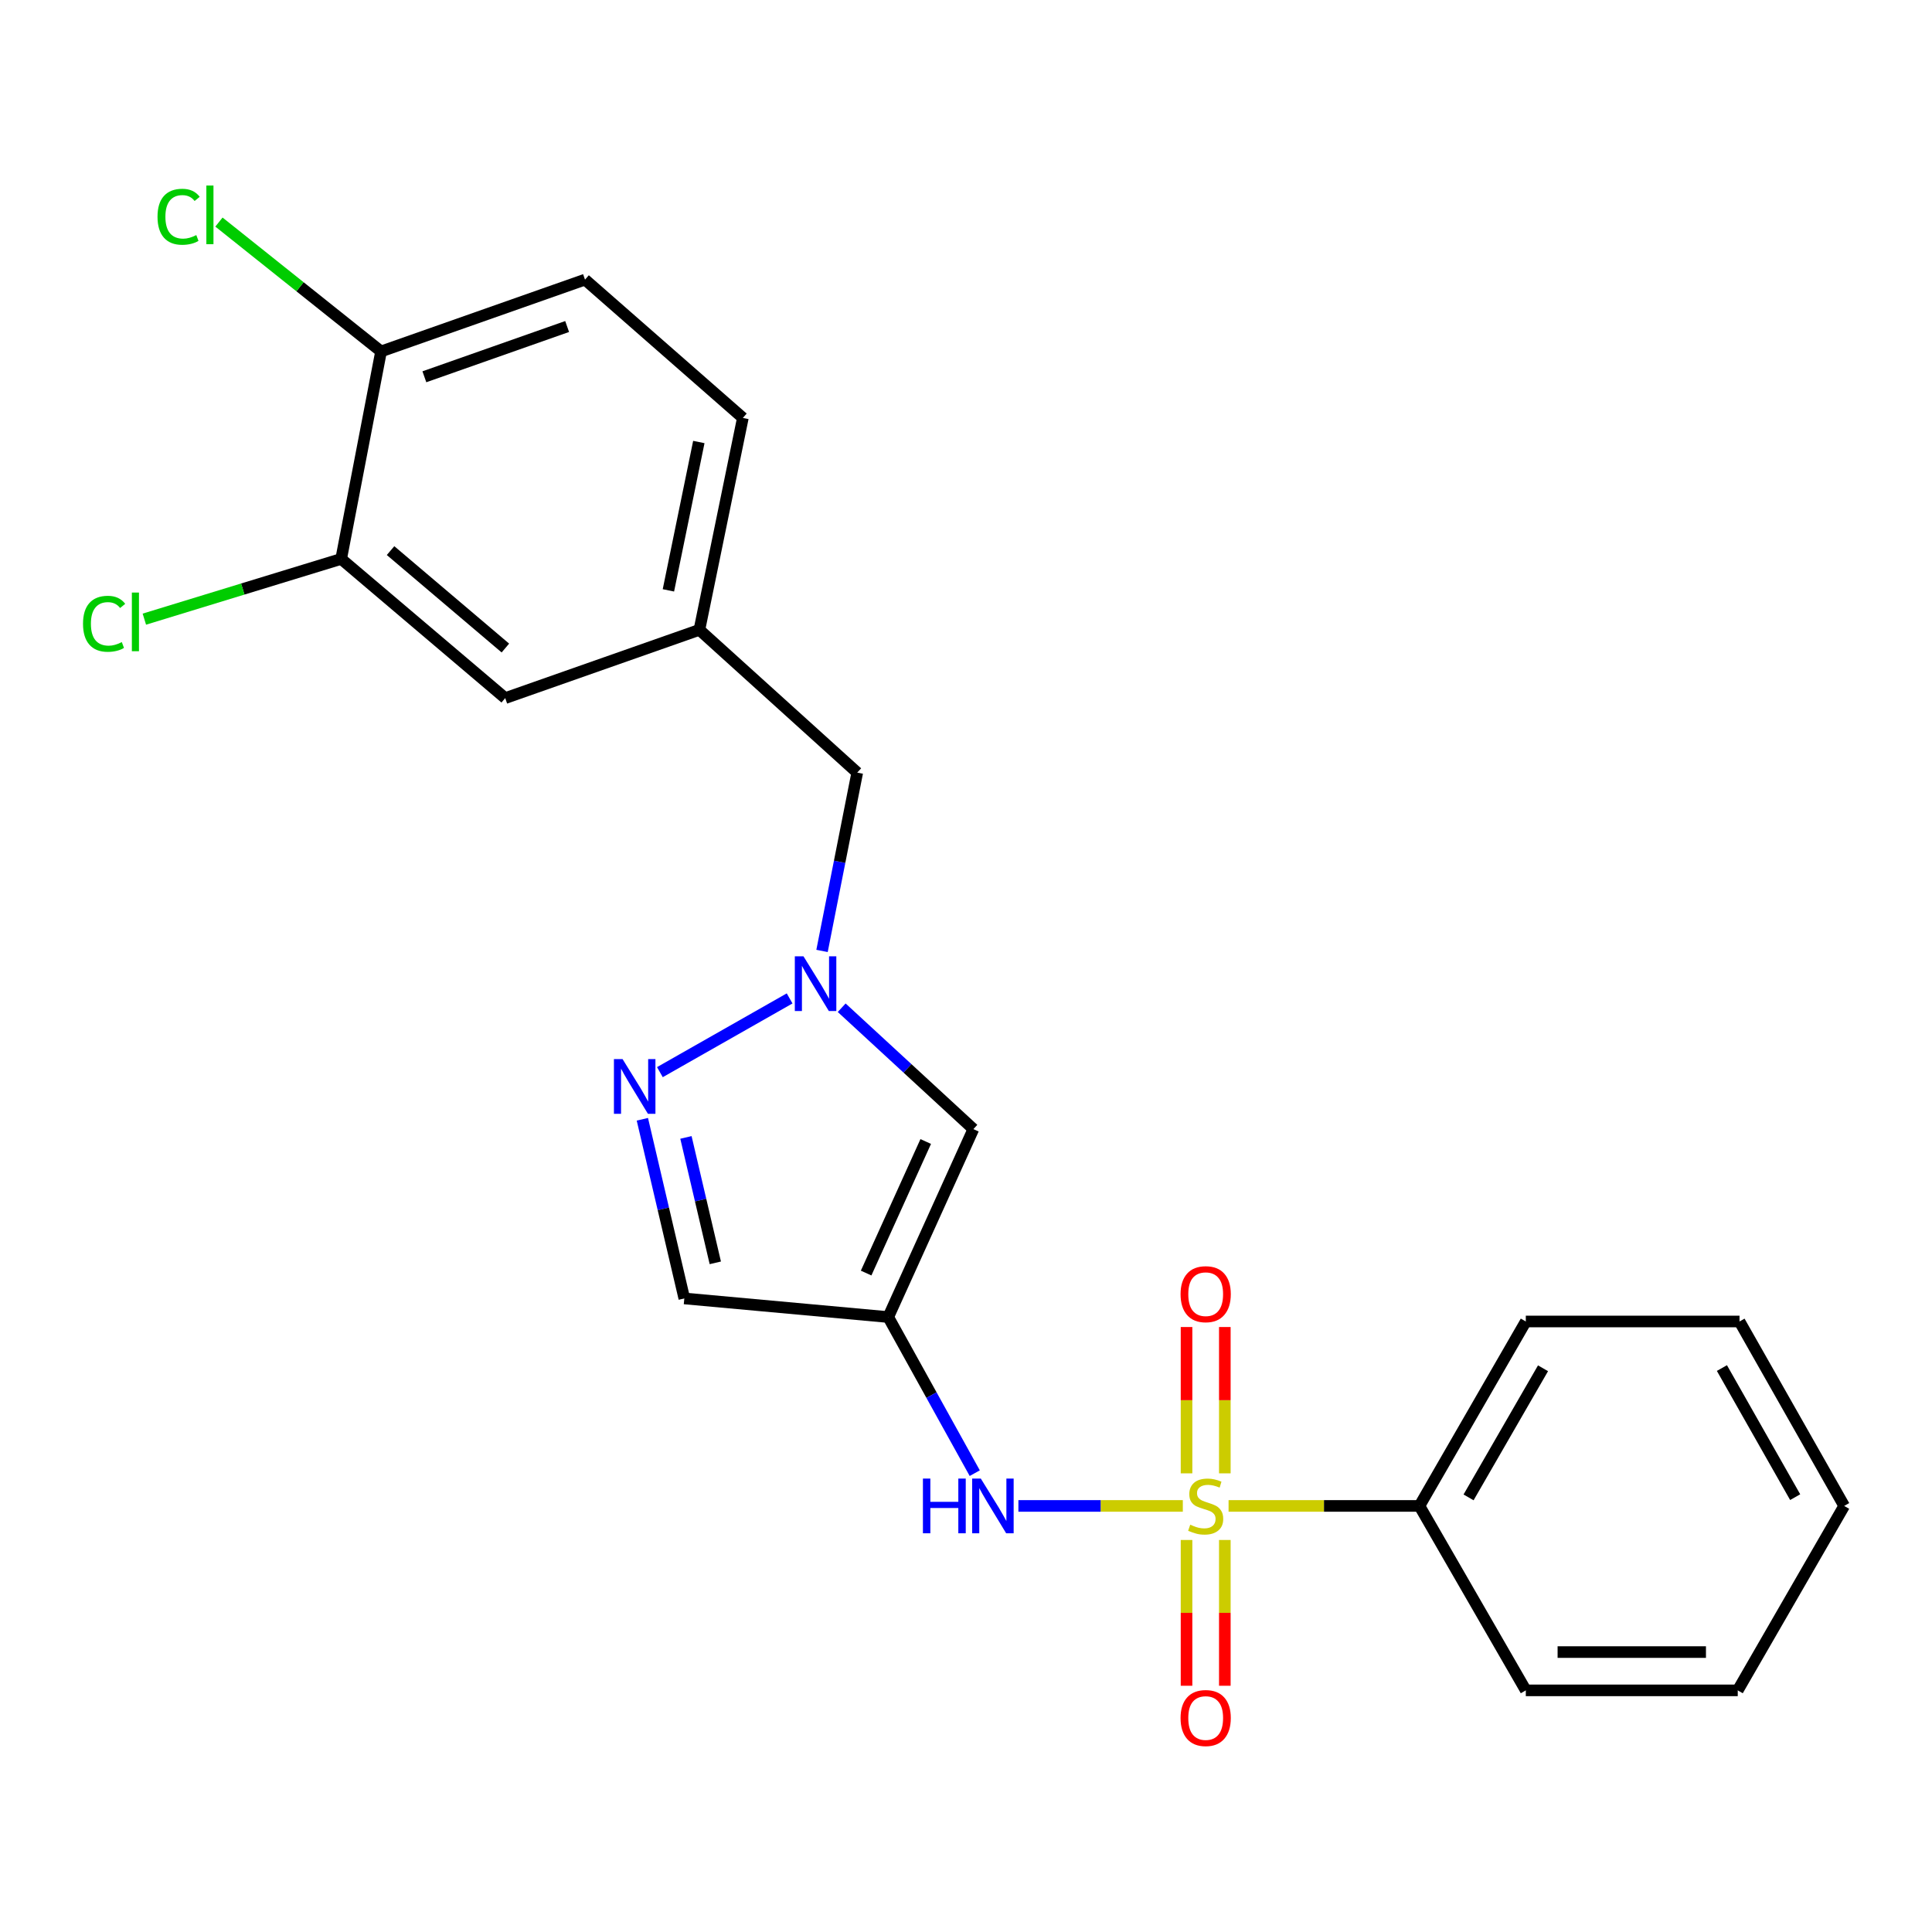 <?xml version='1.0' encoding='iso-8859-1'?>
<svg version='1.1' baseProfile='full'
              xmlns='http://www.w3.org/2000/svg'
                      xmlns:rdkit='http://www.rdkit.org/xml'
                      xmlns:xlink='http://www.w3.org/1999/xlink'
                  xml:space='preserve'
width='1000px' height='1000px' viewBox='0 0 1000 1000'>
<!-- END OF HEADER -->
<rect style='opacity:1.0;fill:#FFFFFF;stroke:none' width='1000' height='1000' x='0' y='0'> </rect>
<path class='bond-2' d='M 612.226,779.465 L 569.675,779.465' style='fill:none;fill-rule:evenodd;stroke:#CCCC00;stroke-width:6px;stroke-linecap:butt;stroke-linejoin:miter;stroke-opacity:1' />
<path class='bond-2' d='M 569.675,779.465 L 527.124,779.465' style='fill:none;fill-rule:evenodd;stroke:#0000FF;stroke-width:6px;stroke-linecap:butt;stroke-linejoin:miter;stroke-opacity:1' />
<path class='bond-6' d='M 614.149,797.087 L 614.149,834.817' style='fill:none;fill-rule:evenodd;stroke:#CCCC00;stroke-width:6px;stroke-linecap:butt;stroke-linejoin:miter;stroke-opacity:1' />
<path class='bond-6' d='M 614.149,834.817 L 614.149,872.546' style='fill:none;fill-rule:evenodd;stroke:#FF0000;stroke-width:6px;stroke-linecap:butt;stroke-linejoin:miter;stroke-opacity:1' />
<path class='bond-6' d='M 633.969,797.087 L 633.969,834.817' style='fill:none;fill-rule:evenodd;stroke:#CCCC00;stroke-width:6px;stroke-linecap:butt;stroke-linejoin:miter;stroke-opacity:1' />
<path class='bond-6' d='M 633.969,834.817 L 633.969,872.546' style='fill:none;fill-rule:evenodd;stroke:#FF0000;stroke-width:6px;stroke-linecap:butt;stroke-linejoin:miter;stroke-opacity:1' />
<path class='bond-7' d='M 633.969,762.603 L 633.969,724.733' style='fill:none;fill-rule:evenodd;stroke:#CCCC00;stroke-width:6px;stroke-linecap:butt;stroke-linejoin:miter;stroke-opacity:1' />
<path class='bond-7' d='M 633.969,724.733 L 633.969,686.864' style='fill:none;fill-rule:evenodd;stroke:#FF0000;stroke-width:6px;stroke-linecap:butt;stroke-linejoin:miter;stroke-opacity:1' />
<path class='bond-7' d='M 614.149,762.603 L 614.149,724.733' style='fill:none;fill-rule:evenodd;stroke:#CCCC00;stroke-width:6px;stroke-linecap:butt;stroke-linejoin:miter;stroke-opacity:1' />
<path class='bond-7' d='M 614.149,724.733 L 614.149,686.864' style='fill:none;fill-rule:evenodd;stroke:#FF0000;stroke-width:6px;stroke-linecap:butt;stroke-linejoin:miter;stroke-opacity:1' />
<path class='bond-8' d='M 635.905,779.465 L 685.302,779.465' style='fill:none;fill-rule:evenodd;stroke:#CCCC00;stroke-width:6px;stroke-linecap:butt;stroke-linejoin:miter;stroke-opacity:1' />
<path class='bond-8' d='M 685.302,779.465 L 734.698,779.465' style='fill:none;fill-rule:evenodd;stroke:#000000;stroke-width:6px;stroke-linecap:butt;stroke-linejoin:miter;stroke-opacity:1' />
<path class='bond-0' d='M 459.752,681.708 L 482.141,722.11' style='fill:none;fill-rule:evenodd;stroke:#000000;stroke-width:6px;stroke-linecap:butt;stroke-linejoin:miter;stroke-opacity:1' />
<path class='bond-0' d='M 482.141,722.11 L 504.53,762.511' style='fill:none;fill-rule:evenodd;stroke:#0000FF;stroke-width:6px;stroke-linecap:butt;stroke-linejoin:miter;stroke-opacity:1' />
<path class='bond-4' d='M 459.752,681.708 L 503.818,584.426' style='fill:none;fill-rule:evenodd;stroke:#000000;stroke-width:6px;stroke-linecap:butt;stroke-linejoin:miter;stroke-opacity:1' />
<path class='bond-4' d='M 448.307,658.938 L 479.154,590.84' style='fill:none;fill-rule:evenodd;stroke:#000000;stroke-width:6px;stroke-linecap:butt;stroke-linejoin:miter;stroke-opacity:1' />
<path class='bond-5' d='M 459.752,681.708 L 354.199,672.074' style='fill:none;fill-rule:evenodd;stroke:#000000;stroke-width:6px;stroke-linecap:butt;stroke-linejoin:miter;stroke-opacity:1' />
<path class='bond-1' d='M 435.655,521.601 L 469.736,553.013' style='fill:none;fill-rule:evenodd;stroke:#0000FF;stroke-width:6px;stroke-linecap:butt;stroke-linejoin:miter;stroke-opacity:1' />
<path class='bond-1' d='M 469.736,553.013 L 503.818,584.426' style='fill:none;fill-rule:evenodd;stroke:#000000;stroke-width:6px;stroke-linecap:butt;stroke-linejoin:miter;stroke-opacity:1' />
<path class='bond-12' d='M 425.483,492.199 L 434.596,446.05' style='fill:none;fill-rule:evenodd;stroke:#0000FF;stroke-width:6px;stroke-linecap:butt;stroke-linejoin:miter;stroke-opacity:1' />
<path class='bond-12' d='M 434.596,446.05 L 443.708,399.902' style='fill:none;fill-rule:evenodd;stroke:#000000;stroke-width:6px;stroke-linecap:butt;stroke-linejoin:miter;stroke-opacity:1' />
<path class='bond-23' d='M 408.705,516.778 L 341.557,554.944' style='fill:none;fill-rule:evenodd;stroke:#0000FF;stroke-width:6px;stroke-linecap:butt;stroke-linejoin:miter;stroke-opacity:1' />
<path class='bond-3' d='M 332.486,579.336 L 343.342,625.705' style='fill:none;fill-rule:evenodd;stroke:#0000FF;stroke-width:6px;stroke-linecap:butt;stroke-linejoin:miter;stroke-opacity:1' />
<path class='bond-3' d='M 343.342,625.705 L 354.199,672.074' style='fill:none;fill-rule:evenodd;stroke:#000000;stroke-width:6px;stroke-linecap:butt;stroke-linejoin:miter;stroke-opacity:1' />
<path class='bond-3' d='M 355.041,588.728 L 362.64,621.187' style='fill:none;fill-rule:evenodd;stroke:#0000FF;stroke-width:6px;stroke-linecap:butt;stroke-linejoin:miter;stroke-opacity:1' />
<path class='bond-3' d='M 362.64,621.187 L 370.24,653.645' style='fill:none;fill-rule:evenodd;stroke:#000000;stroke-width:6px;stroke-linecap:butt;stroke-linejoin:miter;stroke-opacity:1' />
<path class='bond-18' d='M 734.698,779.465 L 789.754,683.999' style='fill:none;fill-rule:evenodd;stroke:#000000;stroke-width:6px;stroke-linecap:butt;stroke-linejoin:miter;stroke-opacity:1' />
<path class='bond-18' d='M 760.126,775.047 L 798.665,708.22' style='fill:none;fill-rule:evenodd;stroke:#000000;stroke-width:6px;stroke-linecap:butt;stroke-linejoin:miter;stroke-opacity:1' />
<path class='bond-19' d='M 734.698,779.465 L 789.754,874.931' style='fill:none;fill-rule:evenodd;stroke:#000000;stroke-width:6px;stroke-linecap:butt;stroke-linejoin:miter;stroke-opacity:1' />
<path class='bond-9' d='M 176.591,289.296 L 261.497,361.341' style='fill:none;fill-rule:evenodd;stroke:#000000;stroke-width:6px;stroke-linecap:butt;stroke-linejoin:miter;stroke-opacity:1' />
<path class='bond-9' d='M 202.15,284.99 L 261.585,335.422' style='fill:none;fill-rule:evenodd;stroke:#000000;stroke-width:6px;stroke-linecap:butt;stroke-linejoin:miter;stroke-opacity:1' />
<path class='bond-15' d='M 176.591,289.296 L 125.653,304.884' style='fill:none;fill-rule:evenodd;stroke:#000000;stroke-width:6px;stroke-linecap:butt;stroke-linejoin:miter;stroke-opacity:1' />
<path class='bond-15' d='M 125.653,304.884 L 74.716,320.473' style='fill:none;fill-rule:evenodd;stroke:#00CC00;stroke-width:6px;stroke-linecap:butt;stroke-linejoin:miter;stroke-opacity:1' />
<path class='bond-25' d='M 176.591,289.296 L 197.236,181.904' style='fill:none;fill-rule:evenodd;stroke:#000000;stroke-width:6px;stroke-linecap:butt;stroke-linejoin:miter;stroke-opacity:1' />
<path class='bond-10' d='M 197.236,181.904 L 302.8,144.731' style='fill:none;fill-rule:evenodd;stroke:#000000;stroke-width:6px;stroke-linecap:butt;stroke-linejoin:miter;stroke-opacity:1' />
<path class='bond-10' d='M 219.654,195.023 L 293.548,169.002' style='fill:none;fill-rule:evenodd;stroke:#000000;stroke-width:6px;stroke-linecap:butt;stroke-linejoin:miter;stroke-opacity:1' />
<path class='bond-17' d='M 197.236,181.904 L 155.281,148.424' style='fill:none;fill-rule:evenodd;stroke:#000000;stroke-width:6px;stroke-linecap:butt;stroke-linejoin:miter;stroke-opacity:1' />
<path class='bond-17' d='M 155.281,148.424 L 113.326,114.943' style='fill:none;fill-rule:evenodd;stroke:#00CC00;stroke-width:6px;stroke-linecap:butt;stroke-linejoin:miter;stroke-opacity:1' />
<path class='bond-11' d='M 261.497,361.341 L 362.006,326.006' style='fill:none;fill-rule:evenodd;stroke:#000000;stroke-width:6px;stroke-linecap:butt;stroke-linejoin:miter;stroke-opacity:1' />
<path class='bond-13' d='M 443.708,399.902 L 362.006,326.006' style='fill:none;fill-rule:evenodd;stroke:#000000;stroke-width:6px;stroke-linecap:butt;stroke-linejoin:miter;stroke-opacity:1' />
<path class='bond-16' d='M 362.006,326.006 L 384.502,216.314' style='fill:none;fill-rule:evenodd;stroke:#000000;stroke-width:6px;stroke-linecap:butt;stroke-linejoin:miter;stroke-opacity:1' />
<path class='bond-16' d='M 345.965,305.571 L 361.712,228.786' style='fill:none;fill-rule:evenodd;stroke:#000000;stroke-width:6px;stroke-linecap:butt;stroke-linejoin:miter;stroke-opacity:1' />
<path class='bond-14' d='M 302.8,144.731 L 384.502,216.314' style='fill:none;fill-rule:evenodd;stroke:#000000;stroke-width:6px;stroke-linecap:butt;stroke-linejoin:miter;stroke-opacity:1' />
<path class='bond-21' d='M 789.754,683.999 L 900.371,683.999' style='fill:none;fill-rule:evenodd;stroke:#000000;stroke-width:6px;stroke-linecap:butt;stroke-linejoin:miter;stroke-opacity:1' />
<path class='bond-20' d='M 789.754,874.931 L 899.457,874.931' style='fill:none;fill-rule:evenodd;stroke:#000000;stroke-width:6px;stroke-linecap:butt;stroke-linejoin:miter;stroke-opacity:1' />
<path class='bond-20' d='M 806.209,855.111 L 883.002,855.111' style='fill:none;fill-rule:evenodd;stroke:#000000;stroke-width:6px;stroke-linecap:butt;stroke-linejoin:miter;stroke-opacity:1' />
<path class='bond-22' d='M 899.457,874.931 L 954.545,779.465' style='fill:none;fill-rule:evenodd;stroke:#000000;stroke-width:6px;stroke-linecap:butt;stroke-linejoin:miter;stroke-opacity:1' />
<path class='bond-24' d='M 900.371,683.999 L 954.545,779.465' style='fill:none;fill-rule:evenodd;stroke:#000000;stroke-width:6px;stroke-linecap:butt;stroke-linejoin:miter;stroke-opacity:1' />
<path class='bond-24' d='M 891.259,708.101 L 929.181,774.927' style='fill:none;fill-rule:evenodd;stroke:#000000;stroke-width:6px;stroke-linecap:butt;stroke-linejoin:miter;stroke-opacity:1' />
<path  class='atom-0' d='M 616.059 789.185
Q 616.379 789.305, 617.699 789.865
Q 619.019 790.425, 620.459 790.785
Q 621.939 791.105, 623.379 791.105
Q 626.059 791.105, 627.619 789.825
Q 629.179 788.505, 629.179 786.225
Q 629.179 784.665, 628.379 783.705
Q 627.619 782.745, 626.419 782.225
Q 625.219 781.705, 623.219 781.105
Q 620.699 780.345, 619.179 779.625
Q 617.699 778.905, 616.619 777.385
Q 615.579 775.865, 615.579 773.305
Q 615.579 769.745, 617.979 767.545
Q 620.419 765.345, 625.219 765.345
Q 628.499 765.345, 632.219 766.905
L 631.299 769.985
Q 627.899 768.585, 625.339 768.585
Q 622.579 768.585, 621.059 769.745
Q 619.539 770.865, 619.579 772.825
Q 619.579 774.345, 620.339 775.265
Q 621.139 776.185, 622.259 776.705
Q 623.419 777.225, 625.339 777.825
Q 627.899 778.625, 629.419 779.425
Q 630.939 780.225, 632.019 781.865
Q 633.139 783.465, 633.139 786.225
Q 633.139 790.145, 630.499 792.265
Q 627.899 794.345, 623.539 794.345
Q 621.019 794.345, 619.099 793.785
Q 617.219 793.265, 614.979 792.345
L 616.059 789.185
' fill='#CCCC00'/>
<path  class='atom-2' d='M 415.878 494.983
L 425.158 509.983
Q 426.078 511.463, 427.558 514.143
Q 429.038 516.823, 429.118 516.983
L 429.118 494.983
L 432.878 494.983
L 432.878 523.303
L 428.998 523.303
L 419.038 506.903
Q 417.878 504.983, 416.638 502.783
Q 415.438 500.583, 415.078 499.903
L 415.078 523.303
L 411.398 523.303
L 411.398 494.983
L 415.878 494.983
' fill='#0000FF'/>
<path  class='atom-3' d='M 477.706 765.305
L 481.546 765.305
L 481.546 777.345
L 496.026 777.345
L 496.026 765.305
L 499.866 765.305
L 499.866 793.625
L 496.026 793.625
L 496.026 780.545
L 481.546 780.545
L 481.546 793.625
L 477.706 793.625
L 477.706 765.305
' fill='#0000FF'/>
<path  class='atom-3' d='M 507.666 765.305
L 516.946 780.305
Q 517.866 781.785, 519.346 784.465
Q 520.826 787.145, 520.906 787.305
L 520.906 765.305
L 524.666 765.305
L 524.666 793.625
L 520.786 793.625
L 510.826 777.225
Q 509.666 775.305, 508.426 773.105
Q 507.226 770.905, 506.866 770.225
L 506.866 793.625
L 503.186 793.625
L 503.186 765.305
L 507.666 765.305
' fill='#0000FF'/>
<path  class='atom-4' d='M 322.25 548.199
L 331.53 563.199
Q 332.45 564.679, 333.93 567.359
Q 335.41 570.039, 335.49 570.199
L 335.49 548.199
L 339.25 548.199
L 339.25 576.519
L 335.37 576.519
L 325.41 560.119
Q 324.25 558.199, 323.01 555.999
Q 321.81 553.799, 321.45 553.119
L 321.45 576.519
L 317.77 576.519
L 317.77 548.199
L 322.25 548.199
' fill='#0000FF'/>
<path  class='atom-7' d='M 611.059 889.248
Q 611.059 882.448, 614.419 878.648
Q 617.779 874.848, 624.059 874.848
Q 630.339 874.848, 633.699 878.648
Q 637.059 882.448, 637.059 889.248
Q 637.059 896.128, 633.659 900.048
Q 630.259 903.928, 624.059 903.928
Q 617.819 903.928, 614.419 900.048
Q 611.059 896.168, 611.059 889.248
M 624.059 900.728
Q 628.379 900.728, 630.699 897.848
Q 633.059 894.928, 633.059 889.248
Q 633.059 883.688, 630.699 880.888
Q 628.379 878.048, 624.059 878.048
Q 619.739 878.048, 617.379 880.848
Q 615.059 883.648, 615.059 889.248
Q 615.059 894.968, 617.379 897.848
Q 619.739 900.728, 624.059 900.728
' fill='#FF0000'/>
<path  class='atom-8' d='M 611.059 669.863
Q 611.059 663.063, 614.419 659.263
Q 617.779 655.463, 624.059 655.463
Q 630.339 655.463, 633.699 659.263
Q 637.059 663.063, 637.059 669.863
Q 637.059 676.743, 633.659 680.663
Q 630.259 684.543, 624.059 684.543
Q 617.819 684.543, 614.419 680.663
Q 611.059 676.783, 611.059 669.863
M 624.059 681.343
Q 628.379 681.343, 630.699 678.463
Q 633.059 675.543, 633.059 669.863
Q 633.059 664.303, 630.699 661.503
Q 628.379 658.663, 624.059 658.663
Q 619.739 658.663, 617.379 661.463
Q 615.059 664.263, 615.059 669.863
Q 615.059 675.583, 617.379 678.463
Q 619.739 681.343, 624.059 681.343
' fill='#FF0000'/>
<path  class='atom-16' d='M 42.971 322.868
Q 42.971 315.828, 46.251 312.148
Q 49.571 308.428, 55.851 308.428
Q 61.691 308.428, 64.811 312.548
L 62.171 314.708
Q 59.891 311.708, 55.851 311.708
Q 51.571 311.708, 49.291 314.588
Q 47.051 317.428, 47.051 322.868
Q 47.051 328.468, 49.371 331.348
Q 51.731 334.228, 56.291 334.228
Q 59.411 334.228, 63.051 332.348
L 64.171 335.348
Q 62.691 336.308, 60.451 336.868
Q 58.211 337.428, 55.731 337.428
Q 49.571 337.428, 46.251 333.668
Q 42.971 329.908, 42.971 322.868
' fill='#00CC00'/>
<path  class='atom-16' d='M 68.251 306.708
L 71.931 306.708
L 71.931 337.068
L 68.251 337.068
L 68.251 306.708
' fill='#00CC00'/>
<path  class='atom-18' d='M 81.532 112.193
Q 81.532 105.153, 84.812 101.473
Q 88.132 97.753, 94.412 97.753
Q 100.252 97.753, 103.372 101.873
L 100.732 104.033
Q 98.452 101.033, 94.412 101.033
Q 90.132 101.033, 87.852 103.913
Q 85.612 106.753, 85.612 112.193
Q 85.612 117.793, 87.932 120.673
Q 90.292 123.553, 94.852 123.553
Q 97.972 123.553, 101.612 121.673
L 102.732 124.673
Q 101.252 125.633, 99.012 126.193
Q 96.772 126.753, 94.292 126.753
Q 88.132 126.753, 84.812 122.993
Q 81.532 119.233, 81.532 112.193
' fill='#00CC00'/>
<path  class='atom-18' d='M 106.812 96.033
L 110.492 96.033
L 110.492 126.393
L 106.812 126.393
L 106.812 96.033
' fill='#00CC00'/>
</svg>
